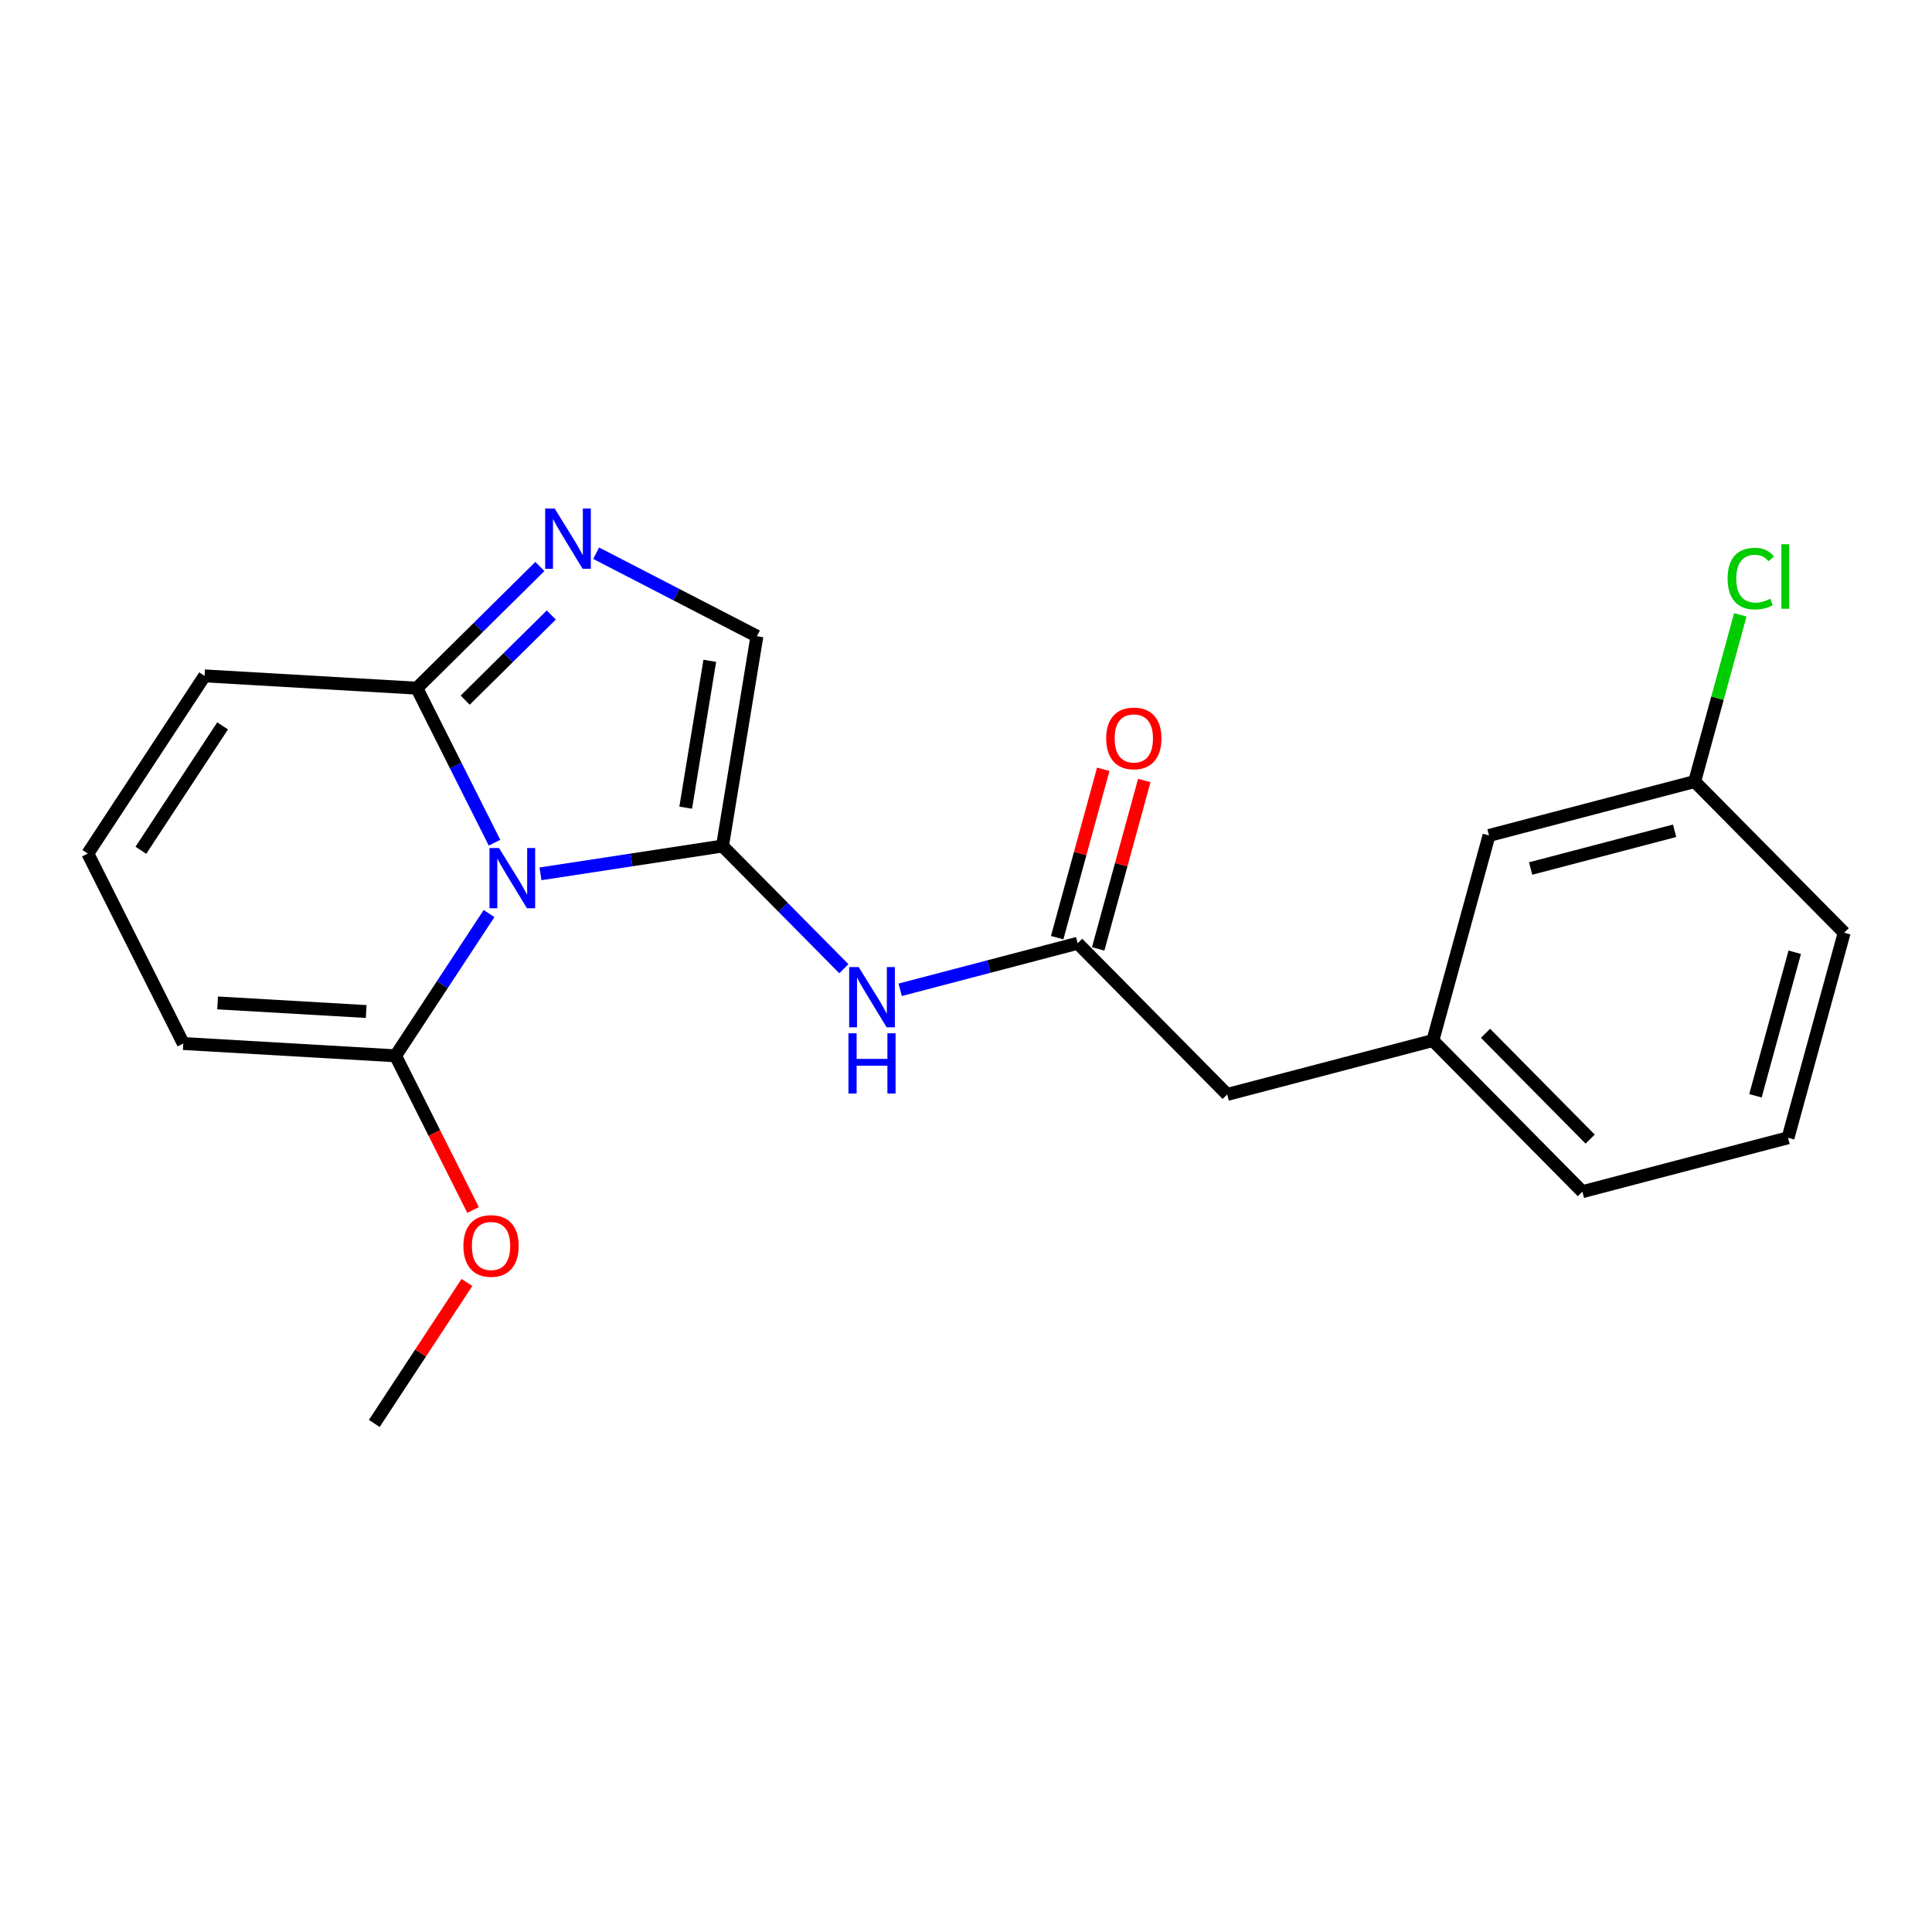 <?xml version='1.0' encoding='iso-8859-1'?>
<svg version='1.1' baseProfile='full'
              xmlns='http://www.w3.org/2000/svg'
                      xmlns:rdkit='http://www.rdkit.org/xml'
                      xmlns:xlink='http://www.w3.org/1999/xlink'
                  xml:space='preserve'
width='300px' height='300px' viewBox='0 0 300 300'>
<!-- END OF HEADER -->
<rect style='opacity:1.0;fill:#FFFFFF;stroke:none' width='300' height='300' x='0' y='0'> </rect>
<rect style='opacity:1.0;fill:#FFFFFF;stroke:none' width='300' height='300' x='0' y='0'> </rect>
<path class='bond-0 atom-0 atom-1' d='M 58.118,221.032 L 65.311,210.087' style='fill:none;fill-rule:evenodd;stroke:#000000;stroke-width:2.0px;stroke-linecap:butt;stroke-linejoin:miter;stroke-opacity:1' />
<path class='bond-0 atom-0 atom-1' d='M 65.311,210.087 L 72.505,199.141' style='fill:none;fill-rule:evenodd;stroke:#FF0000;stroke-width:2.0px;stroke-linecap:butt;stroke-linejoin:miter;stroke-opacity:1' />
<path class='bond-1 atom-1 atom-2' d='M 73.458,187.89 L 67.44,175.918' style='fill:none;fill-rule:evenodd;stroke:#FF0000;stroke-width:2.0px;stroke-linecap:butt;stroke-linejoin:miter;stroke-opacity:1' />
<path class='bond-1 atom-1 atom-2' d='M 67.44,175.918 L 61.422,163.946' style='fill:none;fill-rule:evenodd;stroke:#000000;stroke-width:2.0px;stroke-linecap:butt;stroke-linejoin:miter;stroke-opacity:1' />
<path class='bond-2 atom-2 atom-3' d='M 61.422,163.946 L 28.463,162.038' style='fill:none;fill-rule:evenodd;stroke:#000000;stroke-width:2.0px;stroke-linecap:butt;stroke-linejoin:miter;stroke-opacity:1' />
<path class='bond-2 atom-2 atom-3' d='M 56.86,157.068 L 33.789,155.732' style='fill:none;fill-rule:evenodd;stroke:#000000;stroke-width:2.0px;stroke-linecap:butt;stroke-linejoin:miter;stroke-opacity:1' />
<path class='bond-21 atom-21 atom-2' d='M 75.939,141.857 L 68.681,152.901' style='fill:none;fill-rule:evenodd;stroke:#0000FF;stroke-width:2.0px;stroke-linecap:butt;stroke-linejoin:miter;stroke-opacity:1' />
<path class='bond-21 atom-21 atom-2' d='M 68.681,152.901 L 61.422,163.946' style='fill:none;fill-rule:evenodd;stroke:#000000;stroke-width:2.0px;stroke-linecap:butt;stroke-linejoin:miter;stroke-opacity:1' />
<path class='bond-3 atom-3 atom-4' d='M 28.463,162.038 L 13.636,132.541' style='fill:none;fill-rule:evenodd;stroke:#000000;stroke-width:2.0px;stroke-linecap:butt;stroke-linejoin:miter;stroke-opacity:1' />
<path class='bond-4 atom-4 atom-5' d='M 13.636,132.541 L 31.768,104.951' style='fill:none;fill-rule:evenodd;stroke:#000000;stroke-width:2.0px;stroke-linecap:butt;stroke-linejoin:miter;stroke-opacity:1' />
<path class='bond-4 atom-4 atom-5' d='M 21.874,132.029 L 34.566,112.716' style='fill:none;fill-rule:evenodd;stroke:#000000;stroke-width:2.0px;stroke-linecap:butt;stroke-linejoin:miter;stroke-opacity:1' />
<path class='bond-5 atom-5 atom-6' d='M 31.768,104.951 L 64.727,106.859' style='fill:none;fill-rule:evenodd;stroke:#000000;stroke-width:2.0px;stroke-linecap:butt;stroke-linejoin:miter;stroke-opacity:1' />
<path class='bond-6 atom-6 atom-7' d='M 64.727,106.859 L 74.277,97.413' style='fill:none;fill-rule:evenodd;stroke:#000000;stroke-width:2.0px;stroke-linecap:butt;stroke-linejoin:miter;stroke-opacity:1' />
<path class='bond-6 atom-6 atom-7' d='M 74.277,97.413 L 83.828,87.966' style='fill:none;fill-rule:evenodd;stroke:#0000FF;stroke-width:2.0px;stroke-linecap:butt;stroke-linejoin:miter;stroke-opacity:1' />
<path class='bond-6 atom-6 atom-7' d='M 72.235,108.72 L 78.921,102.107' style='fill:none;fill-rule:evenodd;stroke:#000000;stroke-width:2.0px;stroke-linecap:butt;stroke-linejoin:miter;stroke-opacity:1' />
<path class='bond-6 atom-6 atom-7' d='M 78.921,102.107 L 85.606,95.495' style='fill:none;fill-rule:evenodd;stroke:#0000FF;stroke-width:2.0px;stroke-linecap:butt;stroke-linejoin:miter;stroke-opacity:1' />
<path class='bond-22 atom-21 atom-6' d='M 76.789,130.856 L 70.758,118.858' style='fill:none;fill-rule:evenodd;stroke:#0000FF;stroke-width:2.0px;stroke-linecap:butt;stroke-linejoin:miter;stroke-opacity:1' />
<path class='bond-22 atom-21 atom-6' d='M 70.758,118.858 L 64.727,106.859' style='fill:none;fill-rule:evenodd;stroke:#000000;stroke-width:2.0px;stroke-linecap:butt;stroke-linejoin:miter;stroke-opacity:1' />
<path class='bond-7 atom-7 atom-8' d='M 92.57,85.9 L 105.051,92.346' style='fill:none;fill-rule:evenodd;stroke:#0000FF;stroke-width:2.0px;stroke-linecap:butt;stroke-linejoin:miter;stroke-opacity:1' />
<path class='bond-7 atom-7 atom-8' d='M 105.051,92.346 L 117.532,98.791' style='fill:none;fill-rule:evenodd;stroke:#000000;stroke-width:2.0px;stroke-linecap:butt;stroke-linejoin:miter;stroke-opacity:1' />
<path class='bond-8 atom-8 atom-9' d='M 117.532,98.791 L 112.189,131.37' style='fill:none;fill-rule:evenodd;stroke:#000000;stroke-width:2.0px;stroke-linecap:butt;stroke-linejoin:miter;stroke-opacity:1' />
<path class='bond-8 atom-8 atom-9' d='M 110.215,102.61 L 106.475,125.415' style='fill:none;fill-rule:evenodd;stroke:#000000;stroke-width:2.0px;stroke-linecap:butt;stroke-linejoin:miter;stroke-opacity:1' />
<path class='bond-9 atom-9 atom-10' d='M 112.189,131.37 L 121.612,140.896' style='fill:none;fill-rule:evenodd;stroke:#000000;stroke-width:2.0px;stroke-linecap:butt;stroke-linejoin:miter;stroke-opacity:1' />
<path class='bond-9 atom-9 atom-10' d='M 121.612,140.896 L 131.035,150.423' style='fill:none;fill-rule:evenodd;stroke:#0000FF;stroke-width:2.0px;stroke-linecap:butt;stroke-linejoin:miter;stroke-opacity:1' />
<path class='bond-20 atom-9 atom-21' d='M 112.189,131.37 L 98.057,133.529' style='fill:none;fill-rule:evenodd;stroke:#000000;stroke-width:2.0px;stroke-linecap:butt;stroke-linejoin:miter;stroke-opacity:1' />
<path class='bond-20 atom-9 atom-21' d='M 98.057,133.529 L 83.925,135.689' style='fill:none;fill-rule:evenodd;stroke:#0000FF;stroke-width:2.0px;stroke-linecap:butt;stroke-linejoin:miter;stroke-opacity:1' />
<path class='bond-10 atom-10 atom-11' d='M 139.777,153.696 L 153.559,150.084' style='fill:none;fill-rule:evenodd;stroke:#0000FF;stroke-width:2.0px;stroke-linecap:butt;stroke-linejoin:miter;stroke-opacity:1' />
<path class='bond-10 atom-10 atom-11' d='M 153.559,150.084 L 167.341,146.471' style='fill:none;fill-rule:evenodd;stroke:#000000;stroke-width:2.0px;stroke-linecap:butt;stroke-linejoin:miter;stroke-opacity:1' />
<path class='bond-11 atom-11 atom-12' d='M 170.525,147.343 L 174.105,134.271' style='fill:none;fill-rule:evenodd;stroke:#000000;stroke-width:2.0px;stroke-linecap:butt;stroke-linejoin:miter;stroke-opacity:1' />
<path class='bond-11 atom-11 atom-12' d='M 174.105,134.271 L 177.684,121.2' style='fill:none;fill-rule:evenodd;stroke:#FF0000;stroke-width:2.0px;stroke-linecap:butt;stroke-linejoin:miter;stroke-opacity:1' />
<path class='bond-11 atom-11 atom-12' d='M 164.157,145.6 L 167.736,132.528' style='fill:none;fill-rule:evenodd;stroke:#000000;stroke-width:2.0px;stroke-linecap:butt;stroke-linejoin:miter;stroke-opacity:1' />
<path class='bond-11 atom-11 atom-12' d='M 167.736,132.528 L 171.315,119.456' style='fill:none;fill-rule:evenodd;stroke:#FF0000;stroke-width:2.0px;stroke-linecap:butt;stroke-linejoin:miter;stroke-opacity:1' />
<path class='bond-12 atom-11 atom-13' d='M 167.341,146.471 L 190.558,169.943' style='fill:none;fill-rule:evenodd;stroke:#000000;stroke-width:2.0px;stroke-linecap:butt;stroke-linejoin:miter;stroke-opacity:1' />
<path class='bond-13 atom-13 atom-14' d='M 190.558,169.943 L 222.493,161.573' style='fill:none;fill-rule:evenodd;stroke:#000000;stroke-width:2.0px;stroke-linecap:butt;stroke-linejoin:miter;stroke-opacity:1' />
<path class='bond-14 atom-14 atom-15' d='M 222.493,161.573 L 245.71,185.044' style='fill:none;fill-rule:evenodd;stroke:#000000;stroke-width:2.0px;stroke-linecap:butt;stroke-linejoin:miter;stroke-opacity:1' />
<path class='bond-14 atom-14 atom-15' d='M 230.67,160.45 L 246.921,176.88' style='fill:none;fill-rule:evenodd;stroke:#000000;stroke-width:2.0px;stroke-linecap:butt;stroke-linejoin:miter;stroke-opacity:1' />
<path class='bond-23 atom-20 atom-14' d='M 231.212,129.731 L 222.493,161.573' style='fill:none;fill-rule:evenodd;stroke:#000000;stroke-width:2.0px;stroke-linecap:butt;stroke-linejoin:miter;stroke-opacity:1' />
<path class='bond-15 atom-15 atom-16' d='M 245.71,185.044 L 277.645,176.674' style='fill:none;fill-rule:evenodd;stroke:#000000;stroke-width:2.0px;stroke-linecap:butt;stroke-linejoin:miter;stroke-opacity:1' />
<path class='bond-16 atom-16 atom-17' d='M 277.645,176.674 L 286.364,144.832' style='fill:none;fill-rule:evenodd;stroke:#000000;stroke-width:2.0px;stroke-linecap:butt;stroke-linejoin:miter;stroke-opacity:1' />
<path class='bond-16 atom-16 atom-17' d='M 272.584,170.154 L 278.687,147.865' style='fill:none;fill-rule:evenodd;stroke:#000000;stroke-width:2.0px;stroke-linecap:butt;stroke-linejoin:miter;stroke-opacity:1' />
<path class='bond-17 atom-17 atom-18' d='M 286.364,144.832 L 263.147,121.36' style='fill:none;fill-rule:evenodd;stroke:#000000;stroke-width:2.0px;stroke-linecap:butt;stroke-linejoin:miter;stroke-opacity:1' />
<path class='bond-18 atom-18 atom-19' d='M 263.147,121.36 L 266.691,108.417' style='fill:none;fill-rule:evenodd;stroke:#000000;stroke-width:2.0px;stroke-linecap:butt;stroke-linejoin:miter;stroke-opacity:1' />
<path class='bond-18 atom-18 atom-19' d='M 266.691,108.417 L 270.235,95.474' style='fill:none;fill-rule:evenodd;stroke:#00CC00;stroke-width:2.0px;stroke-linecap:butt;stroke-linejoin:miter;stroke-opacity:1' />
<path class='bond-19 atom-18 atom-20' d='M 263.147,121.36 L 231.212,129.731' style='fill:none;fill-rule:evenodd;stroke:#000000;stroke-width:2.0px;stroke-linecap:butt;stroke-linejoin:miter;stroke-opacity:1' />
<path class='bond-19 atom-18 atom-20' d='M 260.031,129.003 L 237.676,134.862' style='fill:none;fill-rule:evenodd;stroke:#000000;stroke-width:2.0px;stroke-linecap:butt;stroke-linejoin:miter;stroke-opacity:1' />
<path  class='atom-1' d='M 71.958 193.469
Q 71.958 191.224, 73.067 189.97
Q 74.176 188.715, 76.249 188.715
Q 78.323 188.715, 79.432 189.97
Q 80.541 191.224, 80.541 193.469
Q 80.541 195.741, 79.419 197.035
Q 78.296 198.316, 76.249 198.316
Q 74.189 198.316, 73.067 197.035
Q 71.958 195.754, 71.958 193.469
M 76.249 197.259
Q 77.676 197.259, 78.442 196.308
Q 79.221 195.344, 79.221 193.469
Q 79.221 191.634, 78.442 190.709
Q 77.676 189.772, 76.249 189.772
Q 74.823 189.772, 74.044 190.696
Q 73.278 191.62, 73.278 193.469
Q 73.278 195.358, 74.044 196.308
Q 74.823 197.259, 76.249 197.259
' fill='#FF0000'/>
<path  class='atom-7' d='M 86.132 78.968
L 89.196 83.92
Q 89.499 84.409, 89.988 85.293
Q 90.477 86.178, 90.503 86.231
L 90.503 78.968
L 91.744 78.968
L 91.744 88.317
L 90.463 88.317
L 87.175 82.903
Q 86.792 82.269, 86.383 81.543
Q 85.987 80.817, 85.868 80.592
L 85.868 88.317
L 84.653 88.317
L 84.653 78.968
L 86.132 78.968
' fill='#0000FF'/>
<path  class='atom-10' d='M 133.339 150.167
L 136.403 155.119
Q 136.707 155.608, 137.195 156.492
Q 137.684 157.377, 137.71 157.43
L 137.71 150.167
L 138.952 150.167
L 138.952 159.517
L 137.671 159.517
L 134.382 154.102
Q 133.999 153.468, 133.59 152.742
Q 133.194 152.016, 133.075 151.791
L 133.075 159.517
L 131.86 159.517
L 131.86 150.167
L 133.339 150.167
' fill='#0000FF'/>
<path  class='atom-10' d='M 131.748 160.451
L 133.016 160.451
L 133.016 164.426
L 137.796 164.426
L 137.796 160.451
L 139.064 160.451
L 139.064 169.801
L 137.796 169.801
L 137.796 165.483
L 133.016 165.483
L 133.016 169.801
L 131.748 169.801
L 131.748 160.451
' fill='#0000FF'/>
<path  class='atom-12' d='M 171.768 114.656
Q 171.768 112.411, 172.877 111.156
Q 173.987 109.902, 176.06 109.902
Q 178.133 109.902, 179.242 111.156
Q 180.352 112.411, 180.352 114.656
Q 180.352 116.927, 179.229 118.221
Q 178.107 119.502, 176.06 119.502
Q 174 119.502, 172.877 118.221
Q 171.768 116.94, 171.768 114.656
M 176.06 118.446
Q 177.486 118.446, 178.252 117.495
Q 179.031 116.531, 179.031 114.656
Q 179.031 112.82, 178.252 111.896
Q 177.486 110.958, 176.06 110.958
Q 174.634 110.958, 173.855 111.883
Q 173.089 112.807, 173.089 114.656
Q 173.089 116.544, 173.855 117.495
Q 174.634 118.446, 176.06 118.446
' fill='#FF0000'/>
<path  class='atom-19' d='M 268.261 89.842
Q 268.261 87.518, 269.344 86.303
Q 270.44 85.075, 272.513 85.075
Q 274.441 85.075, 275.471 86.435
L 274.599 87.148
Q 273.847 86.158, 272.513 86.158
Q 271.1 86.158, 270.347 87.109
Q 269.608 88.046, 269.608 89.842
Q 269.608 91.691, 270.374 92.642
Q 271.153 93.592, 272.658 93.592
Q 273.688 93.592, 274.89 92.972
L 275.26 93.962
Q 274.771 94.279, 274.032 94.464
Q 273.292 94.649, 272.473 94.649
Q 270.44 94.649, 269.344 93.408
Q 268.261 92.166, 268.261 89.842
' fill='#00CC00'/>
<path  class='atom-19' d='M 276.607 84.507
L 277.822 84.507
L 277.822 94.53
L 276.607 94.53
L 276.607 84.507
' fill='#00CC00'/>
<path  class='atom-21' d='M 77.487 131.682
L 80.551 136.634
Q 80.855 137.122, 81.343 138.007
Q 81.832 138.892, 81.858 138.945
L 81.858 131.682
L 83.1 131.682
L 83.1 141.031
L 81.819 141.031
L 78.531 135.617
Q 78.148 134.983, 77.738 134.257
Q 77.342 133.53, 77.223 133.306
L 77.223 141.031
L 76.008 141.031
L 76.008 131.682
L 77.487 131.682
' fill='#0000FF'/>
</svg>
